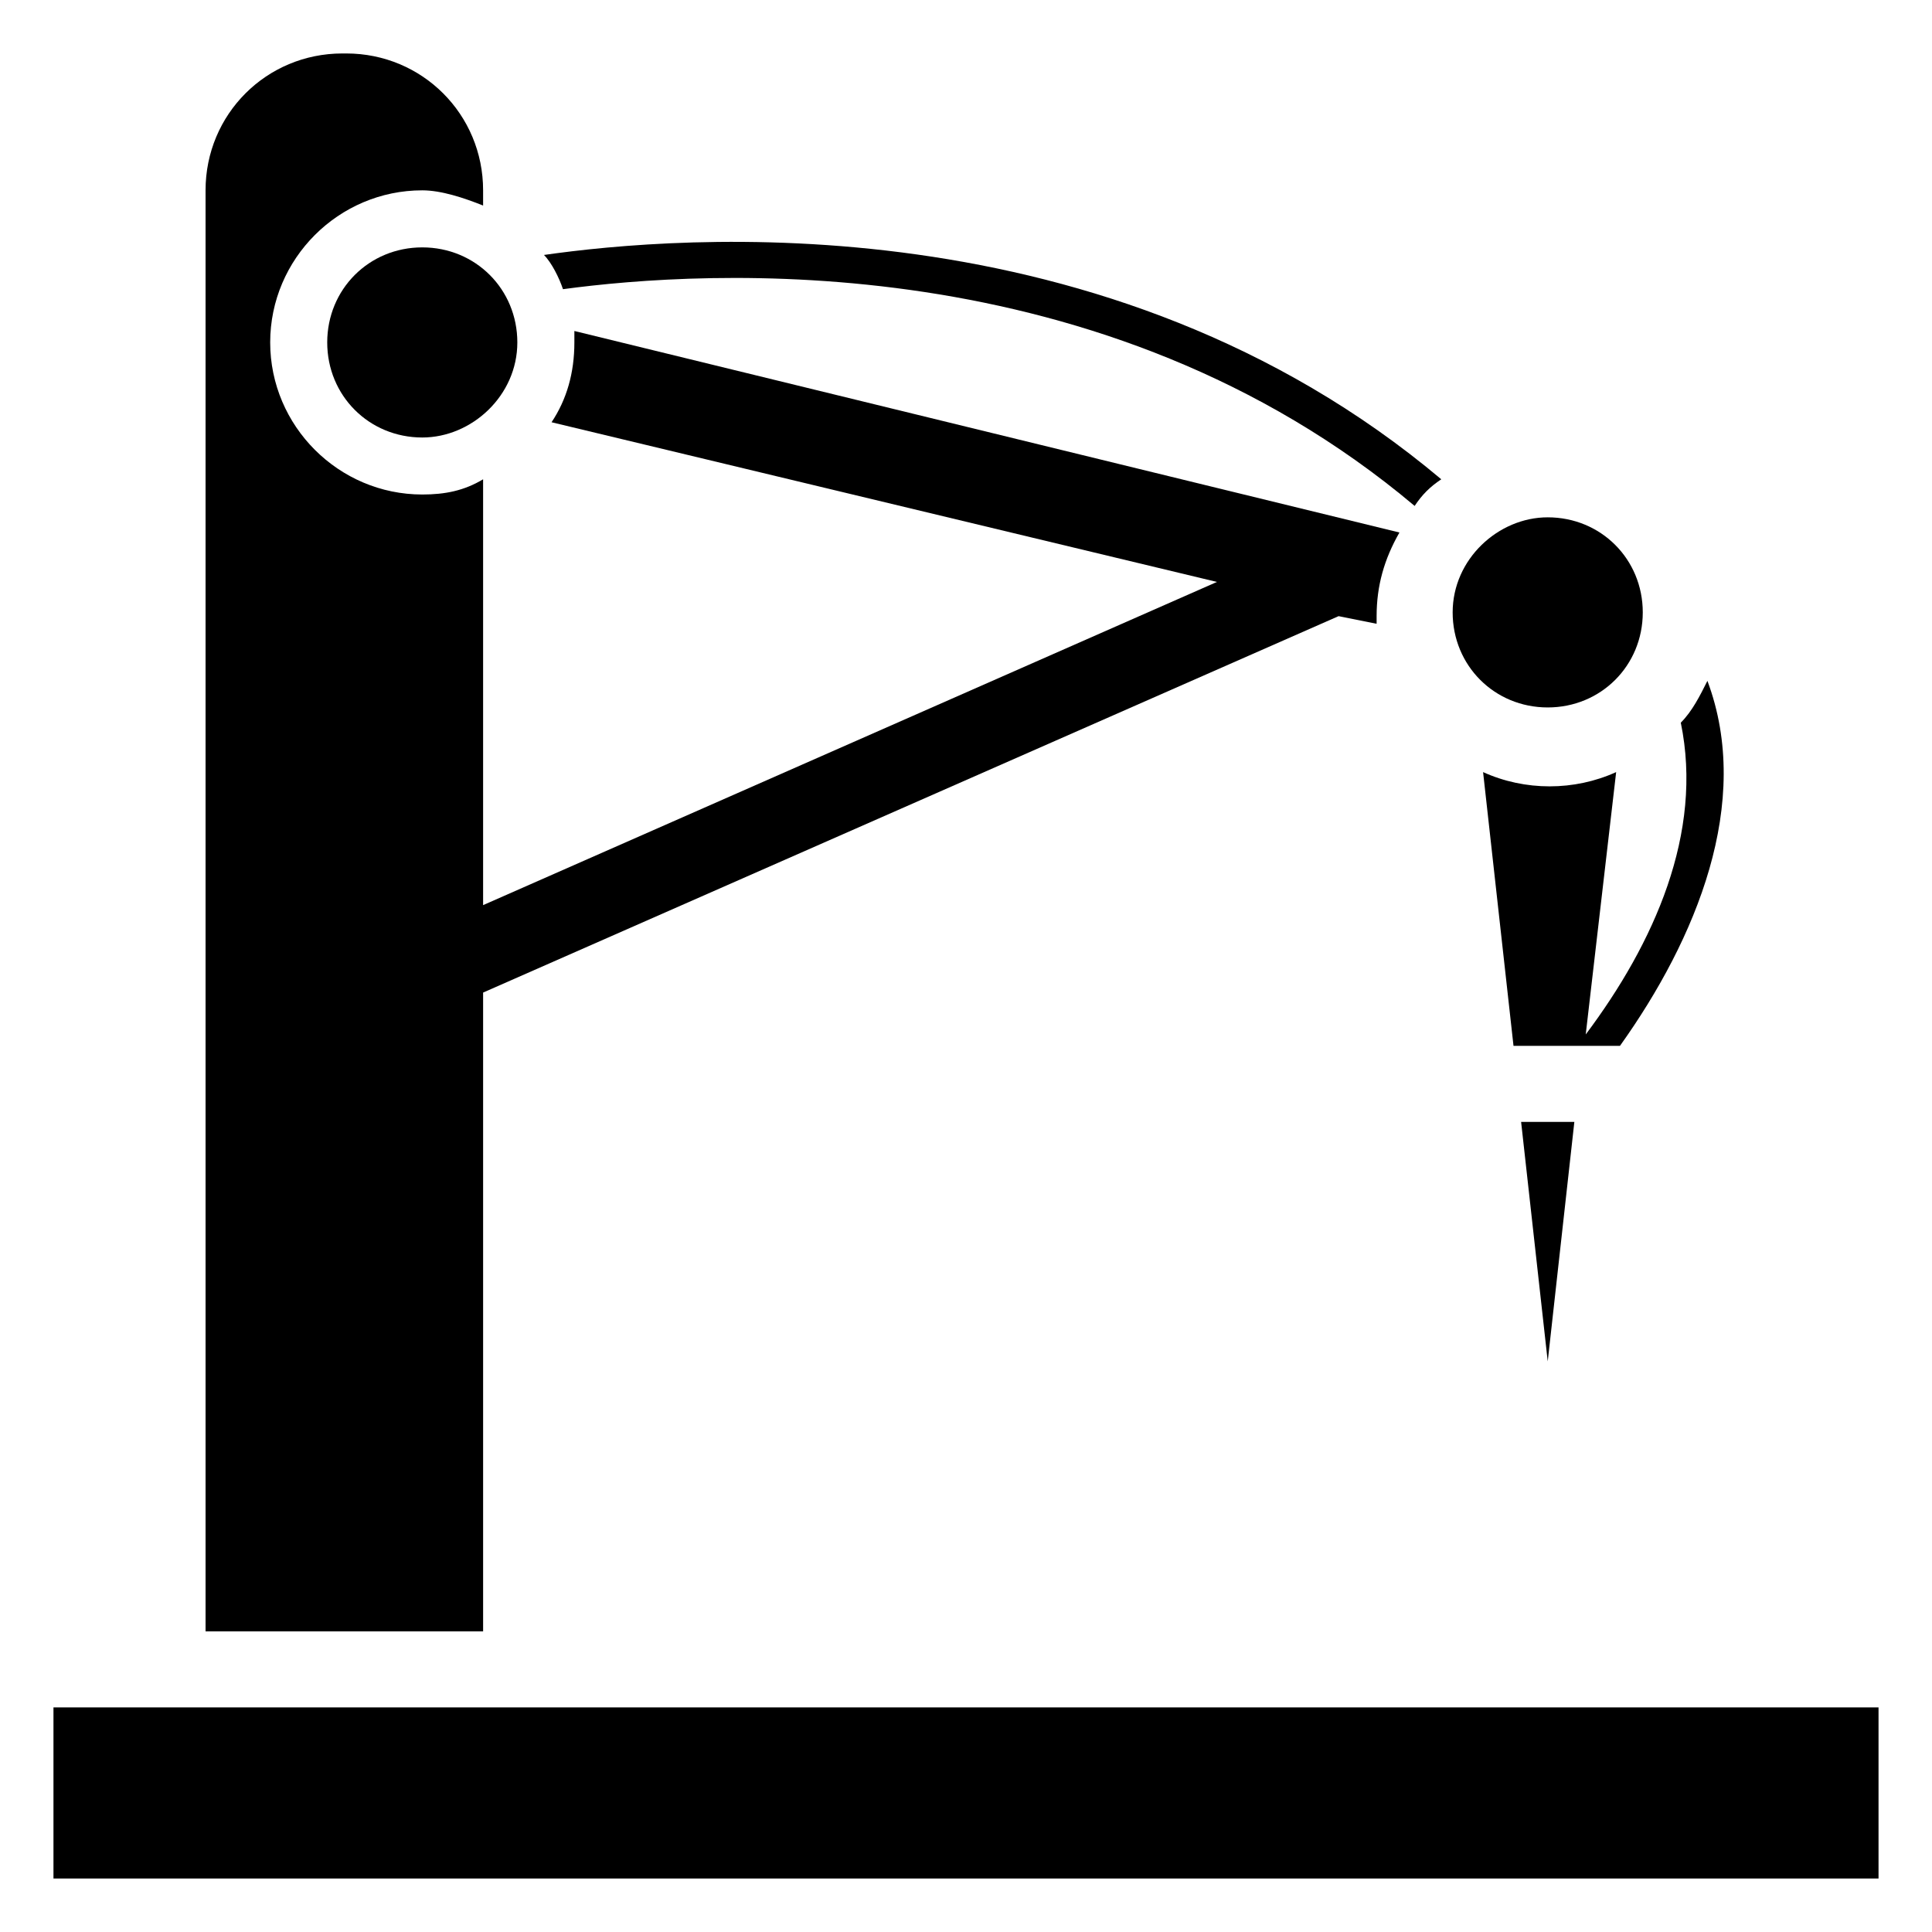 <?xml version="1.0" encoding="UTF-8"?>
<!-- Uploaded to: ICON Repo, www.svgrepo.com, Generator: ICON Repo Mixer Tools -->
<svg fill="#000000" width="800px" height="800px" version="1.1" viewBox="144 144 512 512" xmlns="http://www.w3.org/2000/svg">
 <g>
  <path d="m281.1 234.75c0 14.105-12.09 25.191-25.191 25.191-14.105 0-25.191-11.082-25.191-25.191 0-14.105 11.082-25.191 25.191-25.191s25.191 11.082 25.191 25.191z"/>
  <path d="m561.22 441.31-7.055 63.477-7.055-63.477z"/>
  <path d="m573.31 421.16h-28.215l-8.062-72.547c11.082 5.039 24.184 5.039 35.266 0l-8.062 69.527c18.137-24.184 31.234-53.402 25.191-82.625 3.023-3.023 5.039-7.055 7.055-11.082 12.094 32.238-3.019 68.512-23.172 96.727z"/>
  <path d="m525.95 271.02c-3.023 2.016-5.039 4.031-7.055 7.055-82.621-69.527-188.42-62.473-225.7-57.438-1.008-3.023-3.023-7.055-5.039-9.07 35.266-5.035 149.13-15.109 237.8 59.453z"/>
  <path d="m554.16 331.48c-14.105 0-25.191-11.082-25.191-25.191 0-14.105 12.09-25.191 25.191-25.191 14.105 0 25.191 11.082 25.191 25.191 0 14.109-11.086 25.191-25.191 25.191z"/>
  <path d="m272.03 576.33h-73.555v-381.89c0-20.152 16.121-36.273 36.273-36.273h1.008c20.152 0 36.273 16.121 36.273 36.273v4.031c-5.039-2.016-11.082-4.031-16.121-4.031-22.168 0-40.305 18.137-40.305 40.305s18.137 40.305 40.305 40.305c6.047 0 11.082-1.008 16.121-4.031v112.85l194.47-85.648-176.33-42.32c4.031-6.047 6.047-13.098 6.047-21.16v-3.023l218.65 53.402c-4.031 7.055-6.047 14.105-6.047 22.168v2.016l-10.078-2.016-226.71 99.754z"/>
  <path d="m158.17 596.48h483.66v45.344h-483.66z"/>
 </g>
</svg>
